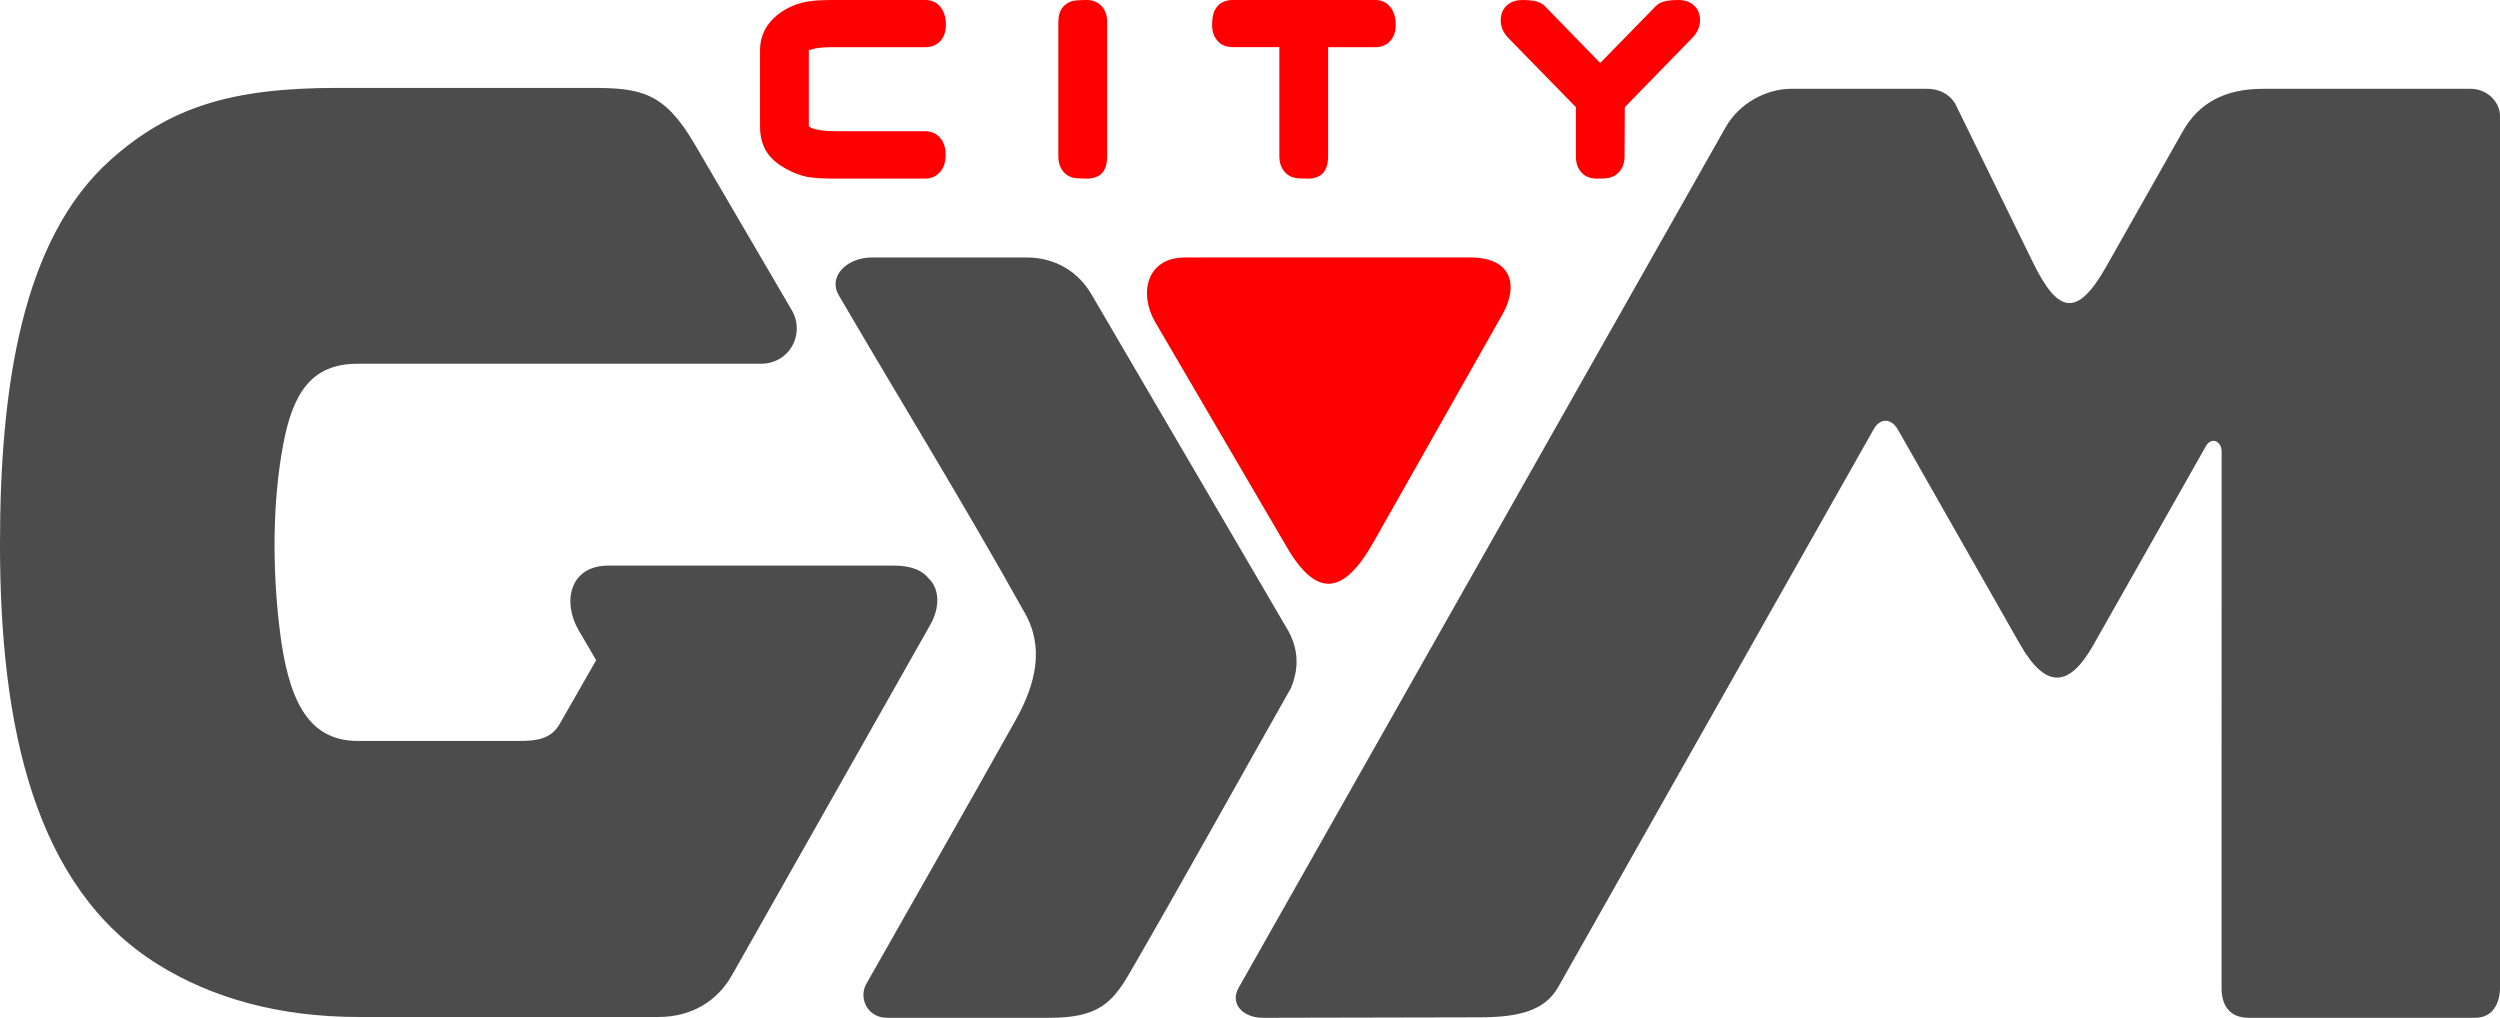 <?xml version="1.0" encoding="UTF-8"?>
<!DOCTYPE svg PUBLIC "-//W3C//DTD SVG 1.1//EN" "http://www.w3.org/Graphics/SVG/1.1/DTD/svg11.dtd">
<!-- Creator: CorelDRAW -->
<svg xmlns="http://www.w3.org/2000/svg" xml:space="preserve" width="1000mm" height="407.12mm" style="shape-rendering:geometricPrecision; text-rendering:geometricPrecision; image-rendering:optimizeQuality; fill-rule:evenodd; clip-rule:evenodd"
viewBox="0 0 1000 407.12"
 xmlns:xlink="http://www.w3.org/1999/xlink">
 <defs>
  <style type="text/css">
   <![CDATA[
    .fil1 {fill:red}
    .fil0 {fill:#4C4C4C;fill-rule:nonzero}
   ]]>
  </style>
 </defs>
 <g id="Warstwa_x0020_1">
  <path class="fil0" d="M990.049 407.121l-90.483 0c-7.747,0 -10.96,-4.923 -10.945,-12.014l0.023 -214.594c-0.026,-3.67 -3.512,-5.827 -5.982,-2.578l-45.369 80.161c-9.66,17.066 -19.073,17.592 -29.324,-0.442l-48.808 -85.812c-2.549,-4.484 -7.007,-4.885 -9.696,-0.138l-126.221 223.172c-5.344,9.45 -15.81,12.061 -31.74,12.061l-86.508 0.185c-7.478,0 -13.425,-5.394 -9.418,-12.245l194.737 -344.078c5.353,-9.456 16.222,-15.33 26.293,-15.277l53.81 0.006c4.548,-0.135 9.175,1.718 11.724,6.055l31.037 63.388c9.757,19.881 17.378,22.752 29.252,1.774l30.701 -54.246c6.193,-10.94 16.351,-16.972 31.985,-16.972l83.231 0c6.108,0 11.654,4.84 11.654,11.016l0 348.334c0,6.591 -2.994,12.245 -9.951,12.245zm-855.289 -371.958c28.975,0 68.346,0 101.464,0 19.819,0 29.343,1.472 41.531,22.304l39.153 66.945c5.098,9.316 -1.047,21.089 -12.631,21.089 -50.932,0 -110.298,0 -161.229,0 -18.392,0 -25.819,11.602 -29.698,31.953 -4.497,23.577 -4.381,50.721 -1.449,74.561 3.256,26.532 10.534,44.356 31.147,44.356 2.617,0 58.064,0 64.766,0 6.703,0 12.577,-0.713 16.026,-6.742l14.625 -25.544 -7.002 -11.965c-6.6,-11.271 -3.683,-25.881 11.908,-25.881 29.95,0 83.068,0 114.199,0 6.961,0 11.426,1.97 13.834,5.069 4.372,4.02 4.761,11.462 0.719,18.602 -23.191,40.976 -50.975,90.068 -79.356,140.213 -5.692,10.059 -15.827,16.673 -29.431,16.673 -6.361,0 -116.3,0 -119.805,0 -31.903,0 -58.587,-7.536 -80.233,-20.95 -49.527,-30.695 -63.3,-95.124 -63.3,-168.094 0,-63.091 8.831,-122.283 44.343,-153.909 23.516,-20.939 48.194,-28.68 90.417,-28.68zm275.951 67.833l-62.106 0c-9.583,0 -17.626,7.38 -13.056,15.193 25.394,43.404 49.715,82.841 74.23,126.739 8.111,14.041 4.512,28.721 -3.504,43.064 -19.123,34.223 -40.456,71.479 -59.773,105.611 -3.059,5.403 0.222,13.519 8.436,13.519l64.886 0c19.051,0 24.951,-5.686 31.991,-17.826 22.041,-38.079 42.875,-75.756 64.578,-114.101 3.624,-8.774 2.554,-16.24 -1.14,-22.973 -13.548,-23.166 -58.24,-99.584 -78.65,-134.468 -5.327,-9.109 -14.51,-14.757 -25.892,-14.757z"/>
  <path class="fil1" d="M462.105 128.877c10.086,17.221 40.383,69.001 52.719,90.132 11.969,20.465 22.752,18.767 34.546,-2.079 17.834,-31.514 33.933,-59.953 51.689,-91.33 6.263,-11.068 3.981,-22.604 -12.848,-22.604 -31.131,0 -84.25,0 -114.197,0 -15.593,0 -18.509,14.608 -11.909,25.881zm-83.759 -118.85c0,2.665 -0.75,4.807 -2.235,6.409 -1.508,1.627 -3.503,2.443 -5.968,2.443l-37.458 0c-4.006,0 -6.867,0.365 -8.578,1.096 -0.378,0.161 -0.571,-0.363 -0.571,-0.12l0 30.58 0.017 0c0,0.163 0.34,0.401 1.014,0.709 1.936,0.881 5.135,1.324 9.59,1.324l35.747 0c2.617,0 4.697,0.93 6.239,2.784 1.417,1.7 2.124,3.931 2.124,6.689 0,2.77 -0.702,5.012 -2.107,6.713l-0.01 -0.008c-1.544,1.866 -3.628,2.804 -6.245,2.804l-35.747 0c-2.343,0 -4.504,-0.06 -6.461,-0.172l-0.018 0c-1.94,-0.114 -3.513,-0.287 -4.709,-0.509l-0.07 -0.018c-1.395,-0.283 -2.8,-0.694 -4.201,-1.226 -1.362,-0.519 -2.764,-1.171 -4.19,-1.944l-0.054 -0.019c-1.625,-0.909 -3.06,-1.882 -4.295,-2.91 -1.333,-1.111 -2.416,-2.283 -3.23,-3.506 -0.995,-1.452 -1.741,-3.092 -2.224,-4.919 -0.458,-1.716 -0.687,-3.582 -0.687,-5.601l0 -30.716c0,-2.745 0.595,-5.313 1.784,-7.696 1.13,-2.262 2.786,-4.294 4.958,-6.085l0.018 0c1.713,-1.399 3.579,-2.557 5.593,-3.462l-0.003 -0.007c1.946,-0.876 4.107,-1.55 6.471,-2.012l0.105 -0.018c0.656,-0.111 1.298,-0.197 1.935,-0.264l0.018 0c0.769,-0.08 1.483,-0.14 2.14,-0.186l0 -0.003 0.018 0c0.642,-0.046 1.494,-0.088 2.535,-0.119 1.306,-0.039 2.245,-0.057 2.902,-0.057l37.652 0c2.701,0 4.818,1.067 6.34,3.193 1.248,1.742 1.879,4.025 1.879,6.835l-0.016 0zm301.671 -1.887c0,1.371 -0.312,2.698 -0.935,3.988l0 0.02c-0.506,1.045 -1.231,2.05 -2.172,3.016l-26.99 27.715 -0.086 19.744 0 0.151c-0.062,1.907 -0.508,3.542 -1.334,4.893 -0.953,1.563 -2.298,2.636 -4.014,3.2l-0.083 0.027c-0.657,0.227 -1.47,0.376 -2.431,0.448l0 0.002c-0.912,0.07 -2.033,0.107 -3.361,0.107l0 -0.019c-2.476,0 -4.466,-0.791 -5.958,-2.373 -1.529,-1.617 -2.293,-3.759 -2.293,-6.424l0 -19.778 -27.06 -27.694 -0.052 -0.057c-0.89,-0.941 -1.586,-1.941 -2.078,-2.999l-0.005 0.003c-0.583,-1.256 -0.876,-2.563 -0.876,-3.916 0,-2.74 0.966,-4.87 2.887,-6.394 1.513,-1.199 3.462,-1.8 5.83,-1.8 1.848,0 3.392,0.118 4.634,0.352l0 0.003c1.917,0.36 3.384,1.086 4.396,2.174l-0.008 0.008 22.059 22.657 22.225 -22.74 0.002 0.002c1.016,-1.049 2.449,-1.752 4.305,-2.101l0 -0.003c1.242,-0.234 2.786,-0.352 4.63,-0.352 2.378,0 4.319,0.575 5.817,1.729 1.966,1.515 2.951,3.651 2.951,6.411zm-121.728 1.887c0,2.652 -0.749,4.794 -2.247,6.411 -1.501,1.625 -3.494,2.441 -5.97,2.441l-18.829 0 0 43.723 -0.016 0c0,5.893 -2.716,8.848 -8.139,8.848 -1.195,0 -2.282,-0.034 -3.237,-0.094 -1.127,-0.07 -2.006,-0.213 -2.622,-0.409l0.002 -0.005c-1.809,-0.57 -3.208,-1.673 -4.18,-3.283 -0.867,-1.433 -1.303,-3.121 -1.303,-5.057l0 -43.743 -18.649 0c-2.485,0 -4.478,-0.801 -5.977,-2.402 -1.514,-1.622 -2.273,-3.768 -2.273,-6.43 0,-1.106 0.073,-2.132 0.211,-3.058l0 -0.018c0.181,-1.19 0.5,-2.215 0.955,-3.068 0.757,-1.441 1.882,-2.49 3.353,-3.15 1.097,-0.492 2.346,-0.735 3.731,-0.735l56.973 0c2.708,0 4.83,1.073 6.356,3.208l-0.003 0.002c1.242,1.744 1.864,4.02 1.864,6.818zm-115.437 52.575c0,5.893 -2.727,8.848 -8.184,8.848l-1.584 -0.034c-0.636,-0.015 -1.131,-0.034 -1.429,-0.052l-0.071 0 -1.016 -0.083 -0.035 0c-0.34,-0.031 -0.681,-0.073 -1.042,-0.129l-0.324 -0.05 -0.363 -0.12c-1.805,-0.596 -3.195,-1.7 -4.159,-3.289 -0.874,-1.44 -1.312,-3.143 -1.312,-5.09l0 -53.786c0,-4.39 1.834,-7.204 5.494,-8.349l0.227 -0.07 0.215 -0.044c0.335,-0.067 0.684,-0.124 1.034,-0.165l0.035 0c0.34,-0.037 0.723,-0.075 1.109,-0.101 0.317,-0.021 0.817,-0.037 1.495,-0.05l0 -0.003 1.728 -0.035c2.458,0 4.441,0.805 5.938,2.407 1.509,1.612 2.261,3.747 2.261,6.393l0 53.803 -0.016 0z"/>
 </g>
</svg>
